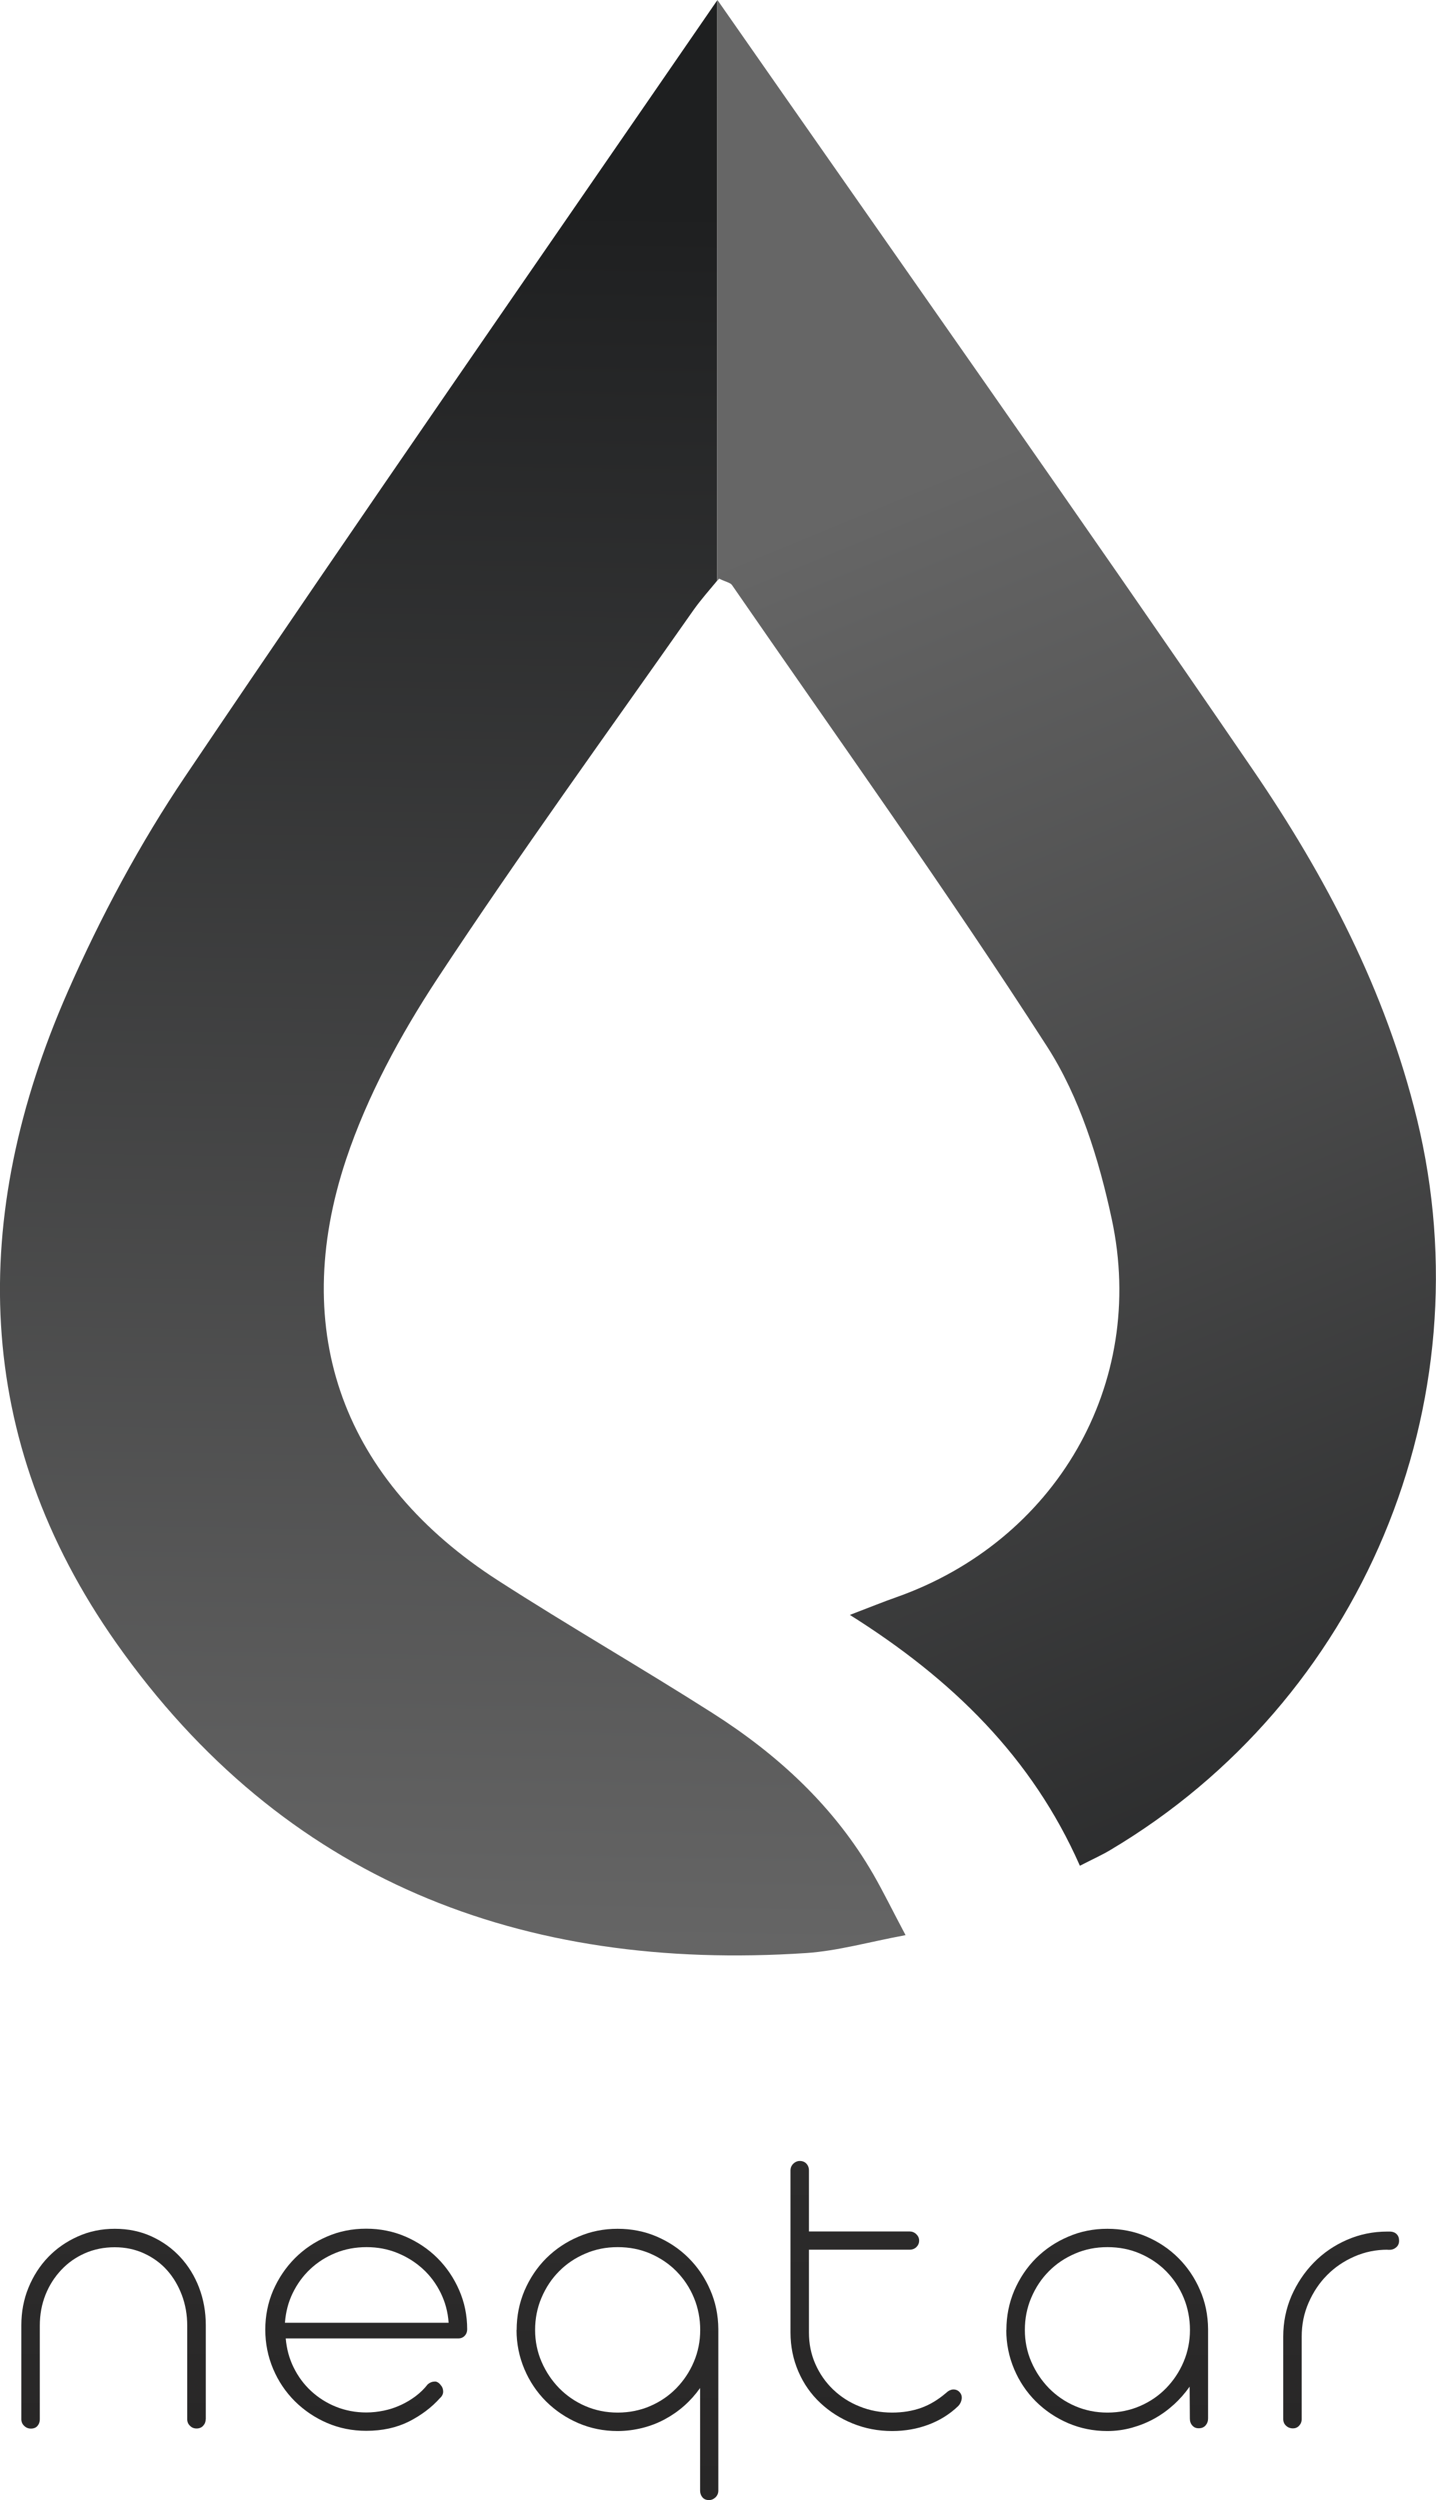 <?xml version="1.0" encoding="UTF-8"?><svg id="Layer_2" xmlns="http://www.w3.org/2000/svg" xmlns:xlink="http://www.w3.org/1999/xlink" viewBox="0 0 129.16 224.85"><defs><style>.cls-1{fill:url(#Dark);}.cls-2{fill:url(#linear-gradient-2);}.cls-3{fill:url(#linear-gradient);}.cls-4{fill:url(#Dark-2);}.cls-5{fill:url(#Dark-3);}.cls-6{fill:url(#Dark-4);}.cls-7{fill:url(#Dark-5);}.cls-8{fill:url(#Dark-6);}</style><linearGradient id="linear-gradient" x1="129.97" y1="189.68" x2="71.39" y2="47.7" gradientUnits="userSpaceOnUse"><stop offset="0" stop-color="#1e1f20"/><stop offset="1" stop-color="#666"/></linearGradient><linearGradient id="linear-gradient-2" x1="42.84" y1="18.54" x2="40.19" y2="176.74" xlink:href="#linear-gradient"/><linearGradient id="Dark" x1="10.19" y1="200.44" x2="10.22" y2="218.42" gradientUnits="userSpaceOnUse"><stop offset="0" stop-color="#2c2b2b"/><stop offset="1" stop-color="#282727"/></linearGradient><linearGradient id="Dark-2" x1="32.94" y1="200.44" x2="32.98" y2="218.63" xlink:href="#Dark"/><linearGradient id="Dark-3" x1="55.53" y1="200.44" x2="55.58" y2="224.86" xlink:href="#Dark"/><linearGradient id="Dark-4" x1="78.77" y1="194.35" x2="78.82" y2="218.64" xlink:href="#Dark"/><linearGradient id="Dark-5" x1="99.58" y1="200.44" x2="99.62" y2="218.63" xlink:href="#Dark"/><linearGradient id="Dark-6" x1="120.62" y1="200.69" x2="120.65" y2="218.38" xlink:href="#Dark"/></defs><g id="Layer_1-2"><path class="cls-3" d="M127.45,100.65c-2.8-11.51-8.21-21.85-14.8-31.48C96.9,46.14,80.8,23.34,64.53,0v52.22c.05-.06.1-.12.15-.18.61.3,1.01.36,1.16.58,9.51,13.79,19.27,27.41,28.33,41.49,2.94,4.56,4.68,10.17,5.83,15.55,3.19,14.89-5.1,28.96-19.41,34-1.17.41-2.31.88-4.15,1.58,9.25,5.81,16.4,12.84,20.69,22.56,1.29-.66,2.03-.99,2.71-1.4,22.64-13.43,33.83-40.17,27.61-65.75Z"/><path class="cls-2" d="M64.53,0c-16.13,23.46-32.16,46.51-47.85,69.79-4.11,6.09-7.64,12.69-10.6,19.43-8.86,20.19-8.57,40.16,4.38,58.55,15.03,21.33,36.45,29.58,62.06,27.88,2.82-.19,5.6-.99,8.93-1.61-1.22-2.3-2-3.9-2.89-5.45-3.53-6.12-8.58-10.77-14.47-14.52-6.37-4.06-12.92-7.82-19.27-11.91-13.87-8.92-18.9-22.29-13.68-37.92,1.9-5.68,4.87-11.15,8.17-16.18,7.4-11.24,15.32-22.15,23.05-33.17.67-.95,1.45-1.82,2.15-2.67V0s0,0,0,0Z"/><path class="cls-1" d="M18.5,217.57c0,.24-.08.44-.23.6-.15.16-.35.24-.59.24s-.43-.08-.59-.24c-.17-.16-.25-.36-.25-.6v-8.4c0-.98-.16-1.9-.48-2.75s-.76-1.6-1.33-2.24c-.57-.64-1.26-1.14-2.06-1.51-.8-.37-1.68-.56-2.65-.56s-1.86.18-2.68.54c-.82.36-1.53.86-2.13,1.5s-1.08,1.38-1.42,2.24-.51,1.78-.51,2.77v8.42c0,.24-.07.44-.21.6-.14.16-.34.24-.59.24-.23,0-.43-.08-.6-.24-.17-.16-.26-.36-.26-.6v-8.46c0-1.19.21-2.32.64-3.37.43-1.05,1.02-1.97,1.77-2.75.75-.78,1.64-1.4,2.67-1.86,1.02-.46,2.13-.69,3.33-.69s2.31.23,3.31.69c1,.46,1.86,1.08,2.58,1.86.72.78,1.29,1.7,1.69,2.75.4,1.05.6,2.18.6,3.37v8.46Z"/><path class="cls-4" d="M25.7,210.31c.08.93.31,1.8.71,2.61.4.81.92,1.52,1.57,2.12.65.6,1.4,1.08,2.25,1.42.85.34,1.76.51,2.72.51.53,0,1.06-.06,1.59-.17s1.03-.28,1.51-.5c.48-.22.93-.49,1.34-.8.41-.31.77-.66,1.08-1.06.2-.17.41-.25.61-.25.04,0,.07,0,.11,0,.03,0,.07.02.1.03.13.05.25.15.36.3.13.14.2.32.21.54s-.08.43-.29.62c-.76.85-1.7,1.55-2.8,2.11-1.11.55-2.38.83-3.83.83-1.26,0-2.44-.24-3.53-.71s-2.06-1.13-2.89-1.95c-.83-.83-1.48-1.79-1.95-2.9s-.71-2.29-.71-3.54.24-2.44.71-3.53c.48-1.1,1.13-2.06,1.95-2.89.83-.83,1.79-1.48,2.89-1.95,1.1-.48,2.28-.71,3.53-.71s2.44.24,3.53.71c1.1.48,2.06,1.12,2.88,1.94s1.47,1.78,1.95,2.88c.48,1.1.72,2.27.72,3.52,0,.23-.07.42-.22.58-.15.16-.34.24-.58.24h-15.55ZM40.35,208.9c-.06-.95-.3-1.84-.71-2.68-.41-.83-.94-1.55-1.61-2.16-.67-.61-1.43-1.09-2.3-1.44-.86-.35-1.78-.52-2.76-.52s-1.92.17-2.78.52c-.86.35-1.62.83-2.28,1.45-.66.62-1.18,1.34-1.58,2.16s-.63,1.71-.7,2.67h14.71Z"/><path class="cls-5" d="M46.47,209.55c0-1.26.24-2.44.71-3.55.48-1.11,1.13-2.08,1.95-2.9.83-.82,1.79-1.47,2.9-1.94,1.1-.48,2.28-.71,3.52-.71s2.43.23,3.52.7c1.09.47,2.05,1.11,2.87,1.93s1.47,1.78,1.94,2.87c.48,1.09.72,2.27.73,3.52v14.52c0,.24-.08.44-.25.61-.17.16-.36.25-.59.25-.25,0-.45-.08-.59-.25-.14-.17-.21-.37-.21-.61v-9.22c-.41.58-.88,1.11-1.42,1.59-.54.48-1.12.88-1.75,1.22-.63.34-1.3.6-2.02.78-.72.18-1.46.28-2.24.28-1.25,0-2.42-.24-3.52-.71-1.11-.48-2.07-1.13-2.9-1.95-.83-.83-1.48-1.79-1.95-2.9s-.71-2.28-.71-3.52ZM48.13,209.55c0,1,.19,1.96.58,2.86s.92,1.69,1.58,2.37c.67.68,1.45,1.22,2.35,1.61.9.39,1.87.59,2.92.59s2.03-.2,2.93-.59c.9-.39,1.69-.93,2.35-1.61s1.19-1.47,1.57-2.37c.38-.9.57-1.85.57-2.86s-.19-2-.57-2.91c-.38-.91-.91-1.7-1.57-2.37s-1.45-1.2-2.35-1.59c-.9-.39-1.88-.58-2.93-.58s-2,.19-2.91.58c-.91.39-1.7.92-2.36,1.59-.67.67-1.19,1.46-1.58,2.37s-.58,1.88-.58,2.91Z"/><path class="cls-6" d="M72.76,200.69h9.05c.23,0,.43.08.6.24.17.16.26.35.26.58s-.08.42-.24.58c-.16.16-.37.24-.62.24h-9.05v7.45c0,1.02.19,1.96.58,2.84.39.88.92,1.64,1.6,2.29.68.65,1.47,1.16,2.38,1.52.91.37,1.88.55,2.92.55.94,0,1.81-.14,2.6-.42.79-.28,1.55-.74,2.28-1.37.08-.08.18-.15.3-.21.06-.02.12-.04.17-.06.05-.01.11-.02.17-.02.19,0,.36.06.5.19.19.18.27.39.24.65-.03.25-.14.47-.31.65-.77.74-1.67,1.3-2.69,1.68-1.02.38-2.1.57-3.26.57-1.26,0-2.44-.23-3.55-.68s-2.08-1.07-2.92-1.86-1.49-1.72-1.96-2.81-.71-2.26-.71-3.52v-14.56c0-.24.08-.44.25-.61.17-.16.36-.25.59-.25.24,0,.44.08.59.24.15.16.23.37.23.62v5.47Z"/><path class="cls-7" d="M90.52,209.55c0-1.26.24-2.44.71-3.55.48-1.11,1.13-2.08,1.95-2.9.83-.82,1.79-1.47,2.9-1.94,1.1-.48,2.28-.71,3.52-.71s2.43.23,3.52.7c1.09.47,2.05,1.11,2.87,1.93s1.47,1.78,1.94,2.87c.48,1.09.72,2.27.73,3.52v8.04c0,.25-.08.46-.23.63s-.36.25-.61.25-.43-.08-.58-.25c-.15-.17-.22-.37-.22-.63l-.02-2.86c-.41.58-.88,1.12-1.42,1.61-.54.49-1.12.91-1.75,1.26-.63.35-1.3.62-2.02.82s-1.46.3-2.22.3c-1.25,0-2.42-.24-3.52-.71-1.11-.48-2.07-1.13-2.9-1.95-.83-.83-1.48-1.79-1.95-2.9s-.71-2.28-.71-3.52ZM92.18,209.55c0,1,.19,1.96.58,2.86s.92,1.69,1.58,2.37c.67.68,1.45,1.22,2.35,1.61.9.39,1.87.59,2.92.59s2.03-.2,2.93-.59c.9-.39,1.69-.93,2.35-1.61s1.19-1.47,1.57-2.37c.38-.9.57-1.85.57-2.86s-.19-2-.57-2.91c-.38-.91-.91-1.7-1.57-2.37s-1.45-1.2-2.35-1.59c-.9-.39-1.88-.58-2.93-.58s-2,.19-2.91.58c-.91.39-1.7.92-2.36,1.59-.67.67-1.19,1.46-1.58,2.37s-.58,1.88-.58,2.91Z"/><path class="cls-8" d="M124.8,202.33c-1.04,0-2.03.2-2.97.61-.94.41-1.76.96-2.46,1.67-.7.7-1.25,1.53-1.67,2.49s-.62,1.97-.62,3.05v7.41c0,.24-.08.44-.23.6-.15.16-.34.24-.55.24-.25,0-.46-.08-.63-.24-.17-.16-.25-.36-.25-.6v-7.41c0-1.3.25-2.52.74-3.66.5-1.14,1.17-2.14,2.01-3,.84-.86,1.83-1.54,2.97-2.04,1.14-.5,2.35-.75,3.65-.75h.19c.28,0,.49.08.64.23.15.15.22.35.22.59s-.08.44-.25.59c-.17.15-.37.23-.61.23h-.19Z"/></g></svg>
